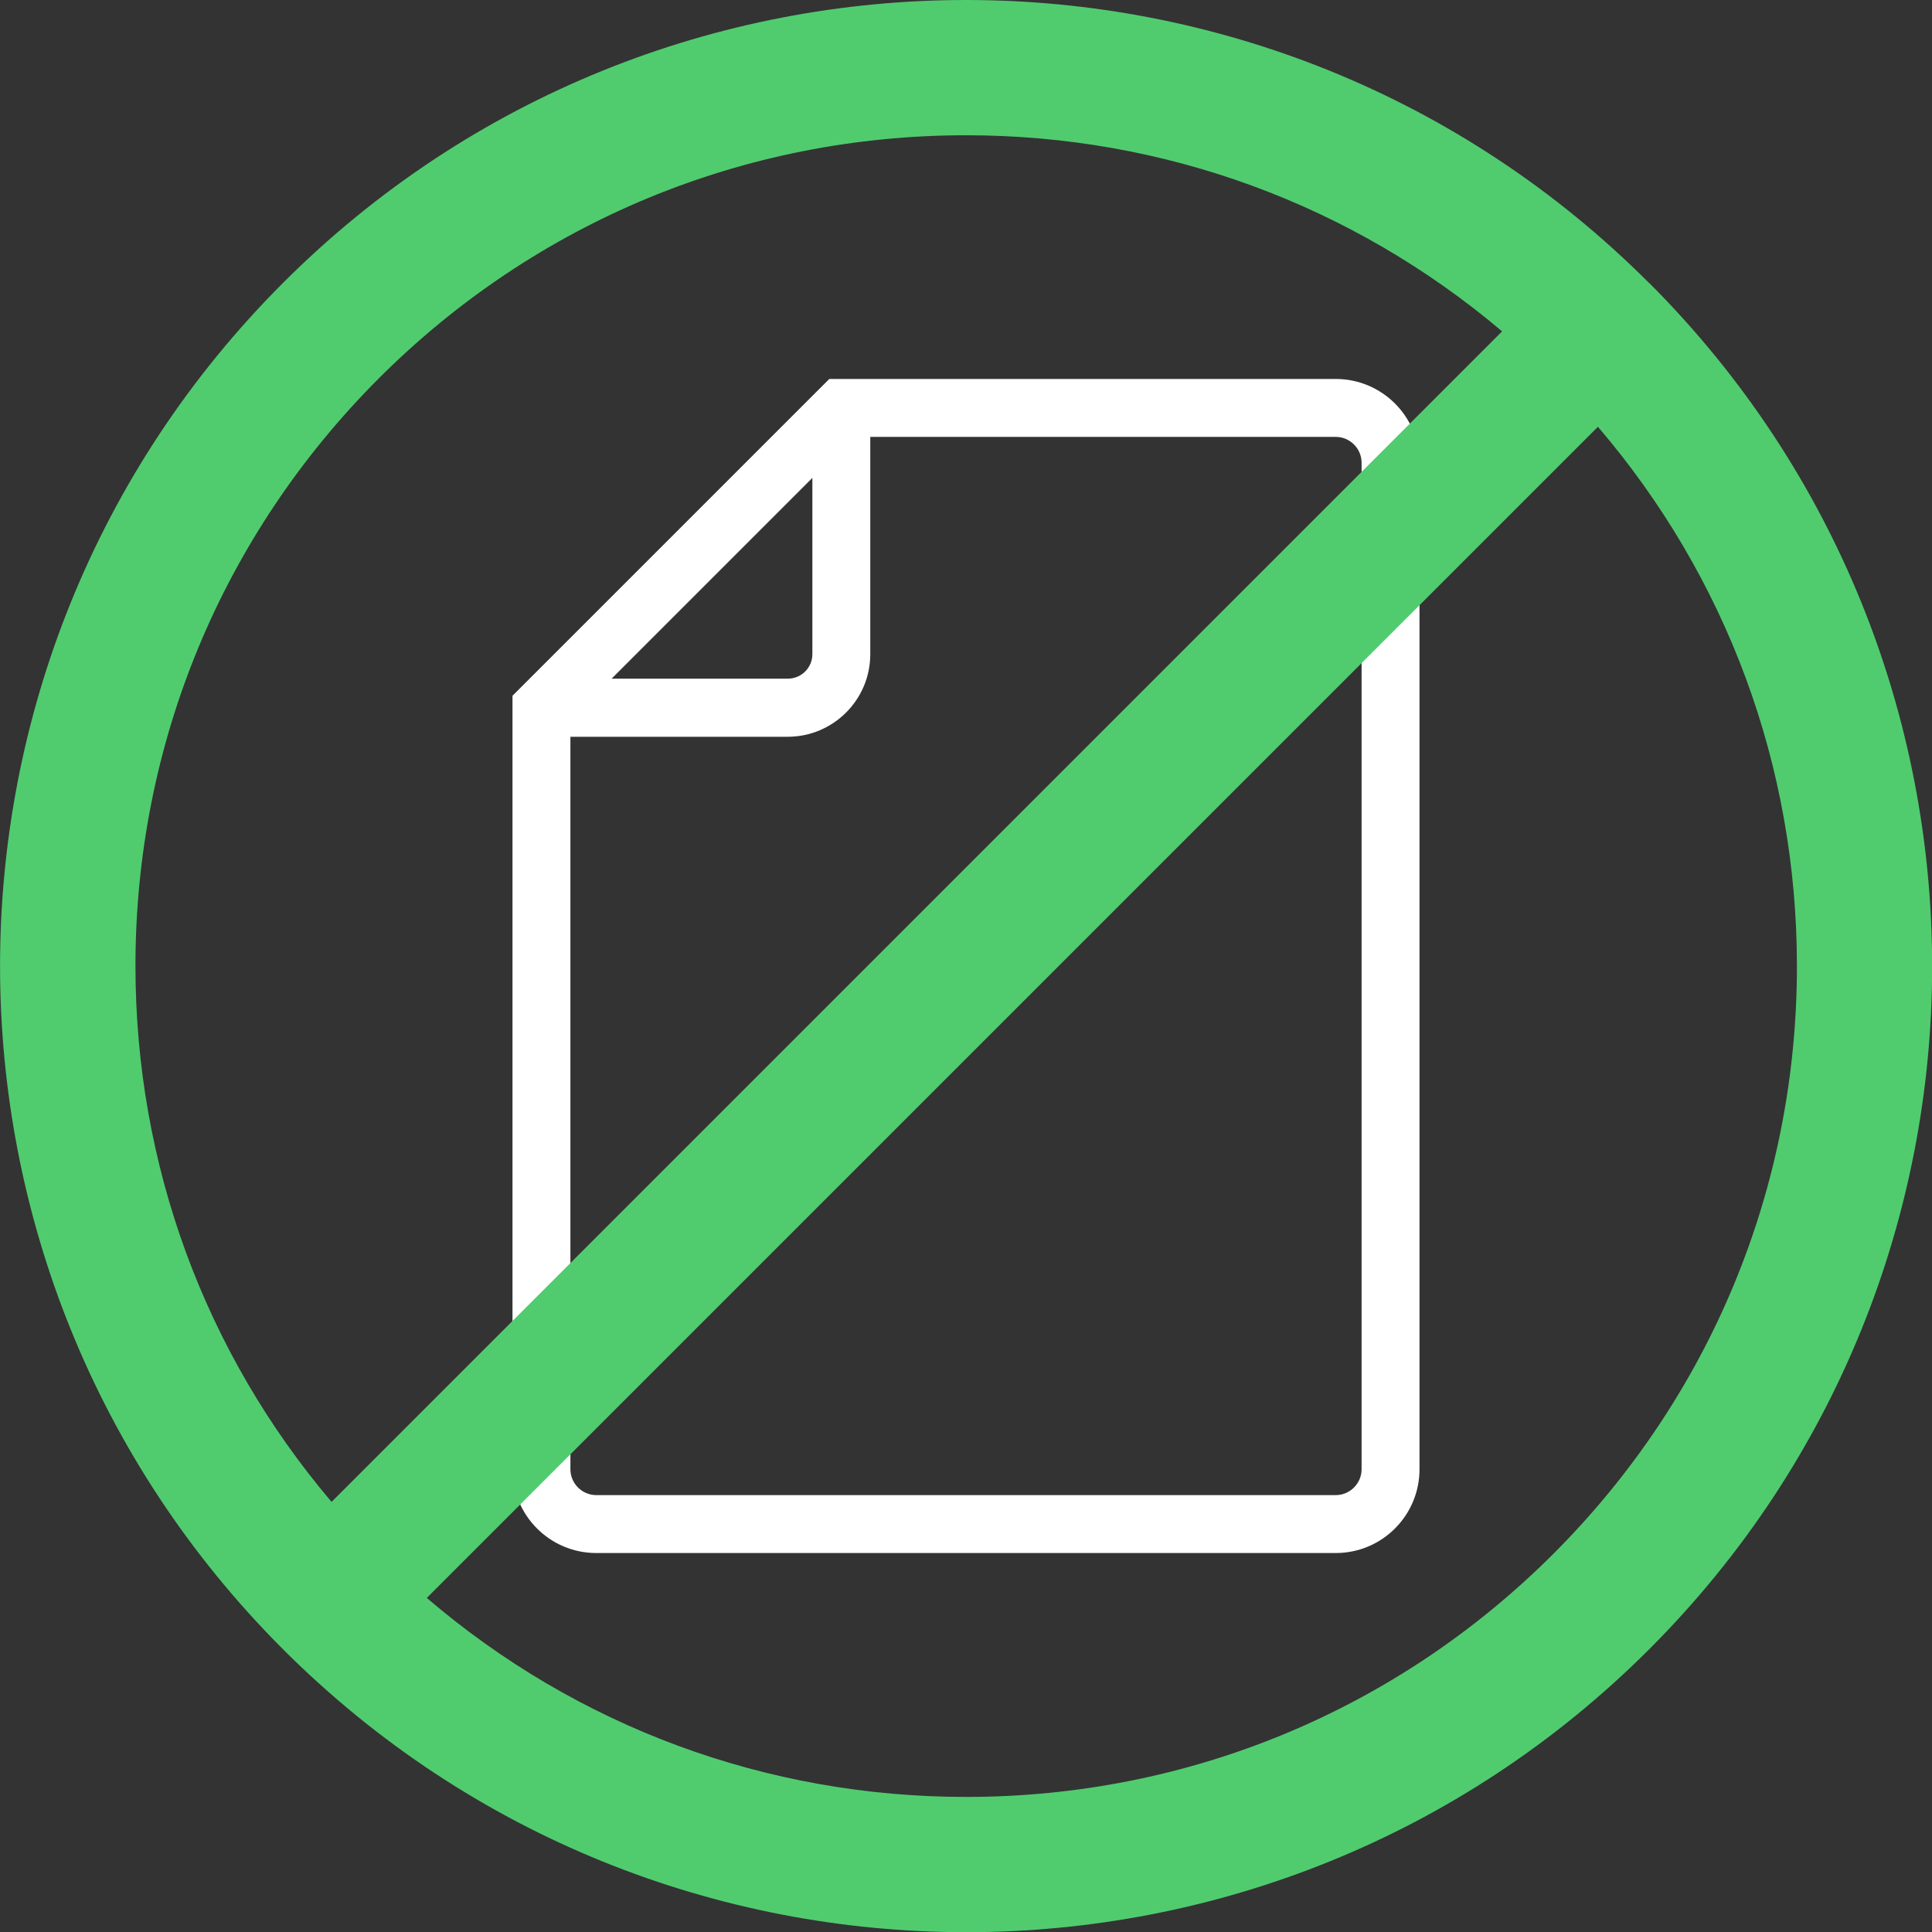 <?xml version="1.0" encoding="UTF-8"?>
<svg id="Camada_2" data-name="Camada 2" xmlns="http://www.w3.org/2000/svg" viewBox="0 0 99.41 99.41">
  <rect x="0" y="0" width="99.41" height="99.41" fill="#333333" stroke="none"/>
  <defs>
    <style>
      .cls-1 {
        fill: #fff;
      }

      .cls-2 {
        fill: #50cc6f;
      }
    </style>
  </defs>
  <g id="Camada_1-2" data-name="Camada 1">
    <g>
      <path class="cls-1" d="M68.73,19.5h-26.06l-16.3,16.3v39.8c0,2.38,1.93,4.31,4.31,4.31h38.05c2.38,0,4.31-1.93,4.31-4.31V23.81c0-2.38-1.93-4.31-4.31-4.31ZM41.8,24.59v9.07c0,.7-.57,1.26-1.26,1.26h-9.07l10.34-10.34ZM70.06,75.6c0,.73-.6,1.33-1.33,1.33H30.68c-.73,0-1.33-.6-1.33-1.33v-37.69h11.18c2.34,0,4.25-1.9,4.25-4.25v-11.18h23.95c.73,0,1.33.6,1.33,1.33v51.79Z"/>
      <path class="cls-2" d="M84.85,14.56C75.15,4.85,62.43,0,49.71,0S24.26,4.85,14.56,14.56c-19.41,19.41-19.41,50.88,0,70.3,9.71,9.71,22.43,14.56,35.15,14.56s25.44-4.85,35.15-14.56c19.41-19.41,19.41-50.88,0-70.3ZM19.48,19.48c8.07-8.07,18.81-12.52,30.23-12.52,10.21,0,19.87,3.57,27.58,10.09l-60.23,60.23c-6.53-7.7-10.09-17.36-10.09-27.58,0-11.42,4.45-22.15,12.52-30.23ZM79.94,79.94c-8.07,8.07-18.81,12.52-30.23,12.52-10.29,0-20.02-3.62-27.75-10.24l60.26-60.26c6.62,7.73,10.24,17.46,10.24,27.75,0,11.42-4.45,22.15-12.52,30.23Z"/>
    </g>
  </g>
</svg>